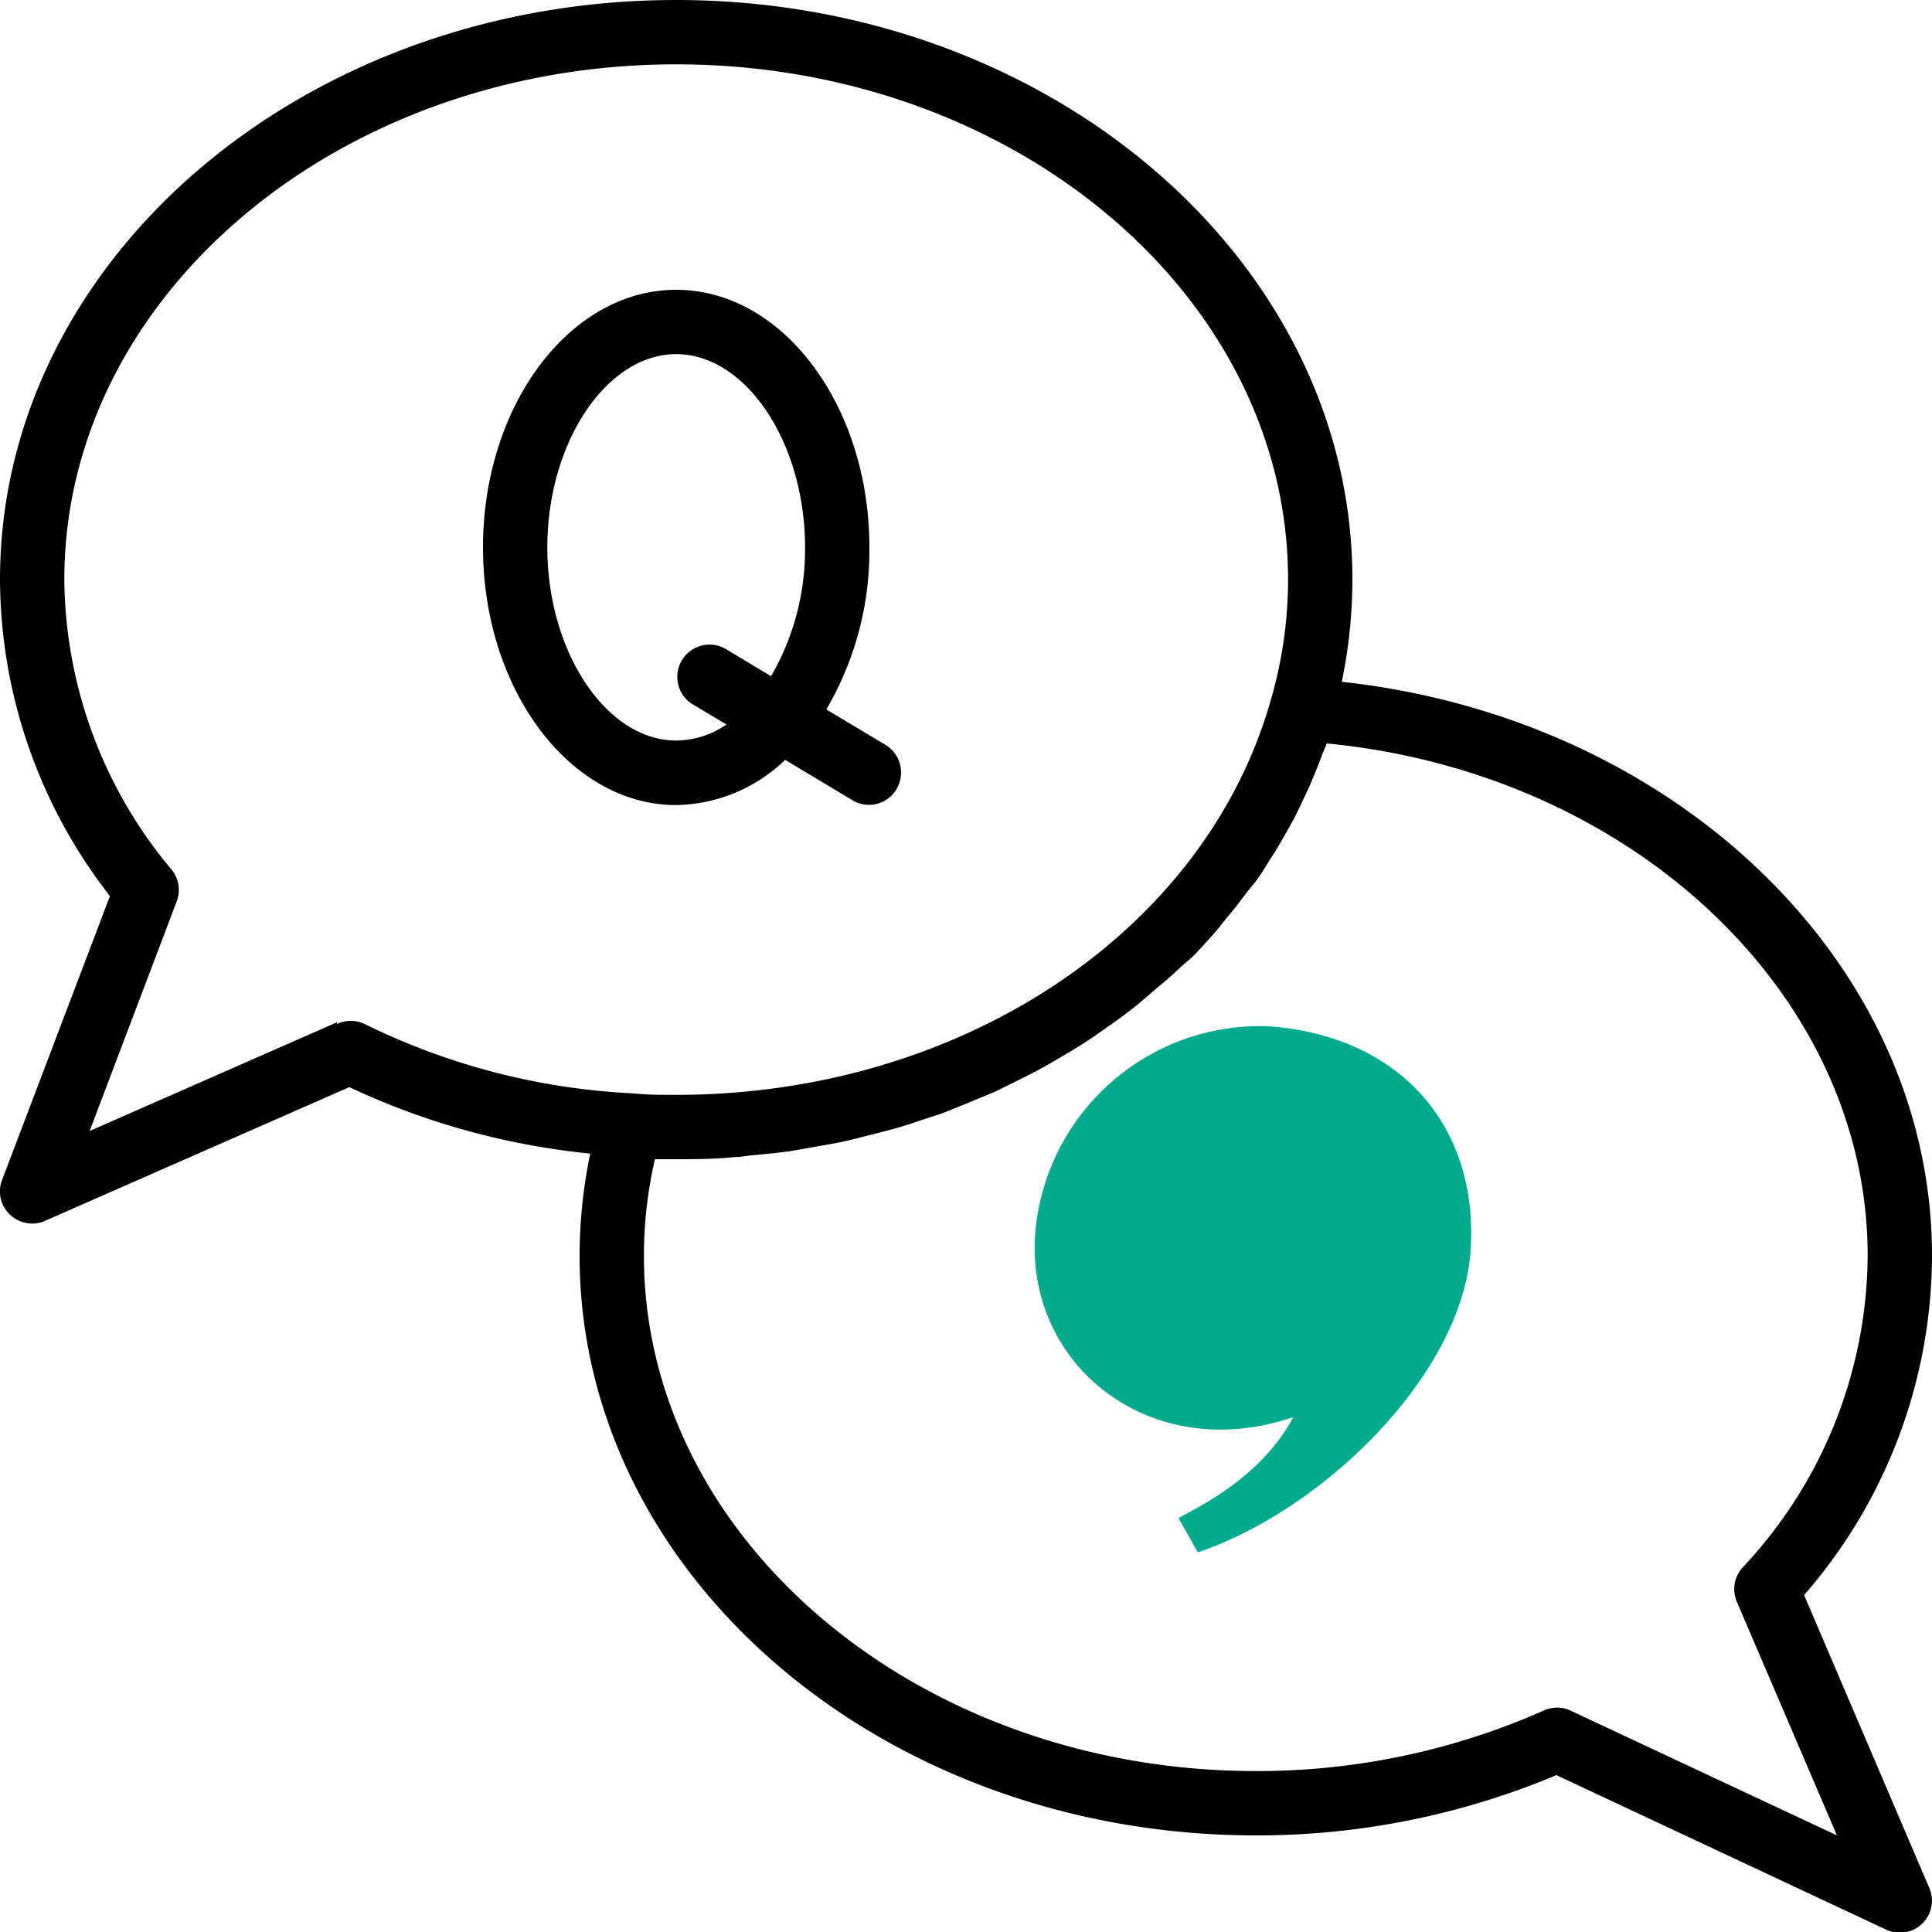 <svg xmlns="http://www.w3.org/2000/svg" width="100" height="100" viewBox="0 0 100 100"><defs><style>.a{fill:#00ab8d;}</style></defs><title>ico_faq</title><path class="a" d="M76.12,64.7c-.4,6.38-7.57,13.44-14.12,15.65l-1-1.77c.73-.44,4.23-2,5.94-5.23-7.41,2.52-13.85-2.7-13.36-9.48a11.68,11.68,0,0,1,12.1-10.75C72.56,53.63,76.53,58.37,76.12,64.7Z"/><path d="M40.64,39.33l3.5,2.1a1.65,1.65,0,0,0,2.26-.58,1.68,1.68,0,0,0-.54-2.28l-3.09-1.85A16.25,16.25,0,0,0,45,28.33C45,21,40.52,15,35,15S25,21,25,28.33s4.48,13.34,10,13.34a8.31,8.31,0,0,0,5.64-2.34Zm-12.31-11c0-5.42,3.06-10,6.67-10s6.67,4.58,6.67,10A13.1,13.1,0,0,1,39.91,35l-2.38-1.43a1.67,1.67,0,0,0-1.72,2.86L37.6,37.5a4.64,4.64,0,0,1-2.6.83c-3.61,0-6.67-4.58-6.67-10Zm0,0"/><path d="M93.38,82.56A26.83,26.83,0,0,0,100,65c0-15.12-13.27-27.83-30.55-29.71A26.1,26.1,0,0,0,70,30C70,13.46,54.3,0,35,0S0,13.46,0,30A26.8,26.8,0,0,0,5.69,46.38L.11,61.07a1.65,1.65,0,0,0,.18,1.54,1.69,1.69,0,0,0,1.38.72,1.51,1.51,0,0,0,.66-.14l15.75-6.92a38.15,38.15,0,0,0,12.47,3.44A26.1,26.1,0,0,0,30,65c0,16.54,15.7,30,35,30a40,40,0,0,0,15.56-3.12l17.07,8a1.66,1.66,0,0,0,2.23-2.16ZM17.45,52.91,4.64,58.54l4.5-11.87A1.65,1.65,0,0,0,8.87,45,23.63,23.63,0,0,1,3.33,30C3.33,15.3,17.54,3.33,35,3.33S66.67,15.3,66.67,30a22.31,22.31,0,0,1-.91,6.29C62.33,48.29,49.68,56.67,35,56.67c-.75,0-1.49,0-2.27-.08A35.21,35.21,0,0,1,18.87,53a1.65,1.65,0,0,0-1.42,0ZM81.29,88.54a1.65,1.65,0,0,0-1.39,0A36.59,36.59,0,0,1,65,91.67c-17.46,0-31.67-12-31.67-26.67a22.19,22.19,0,0,1,.57-5H35c1,0,2,0,3-.11.34,0,.66-.07,1-.1.64-.06,1.28-.12,1.92-.21l1.15-.2c.55-.1,1.12-.19,1.66-.31s.81-.2,1.21-.3,1-.25,1.53-.4.81-.26,1.21-.39,1-.31,1.43-.49.8-.32,1.2-.49.9-.36,1.33-.56l1.17-.58c.42-.21.84-.42,1.25-.65s.75-.44,1.13-.66.78-.47,1.16-.72.72-.5,1.08-.75.73-.52,1.08-.79.68-.55,1-.83.67-.56,1-.85.64-.6,1-.9.61-.61.9-.92.58-.64.86-1,.55-.65.81-1,.52-.69.78-1,.5-.69.72-1.05.46-.71.67-1.08.43-.74.63-1.11.38-.75.56-1.13.37-.78.53-1.18.32-.77.46-1.17c.08-.2.17-.39.24-.59C84.42,40,96.67,51.42,96.67,65A23.74,23.74,0,0,1,90.2,81.13a1.66,1.66,0,0,0-.3,1.78L95.08,95Zm0,0"/></svg>